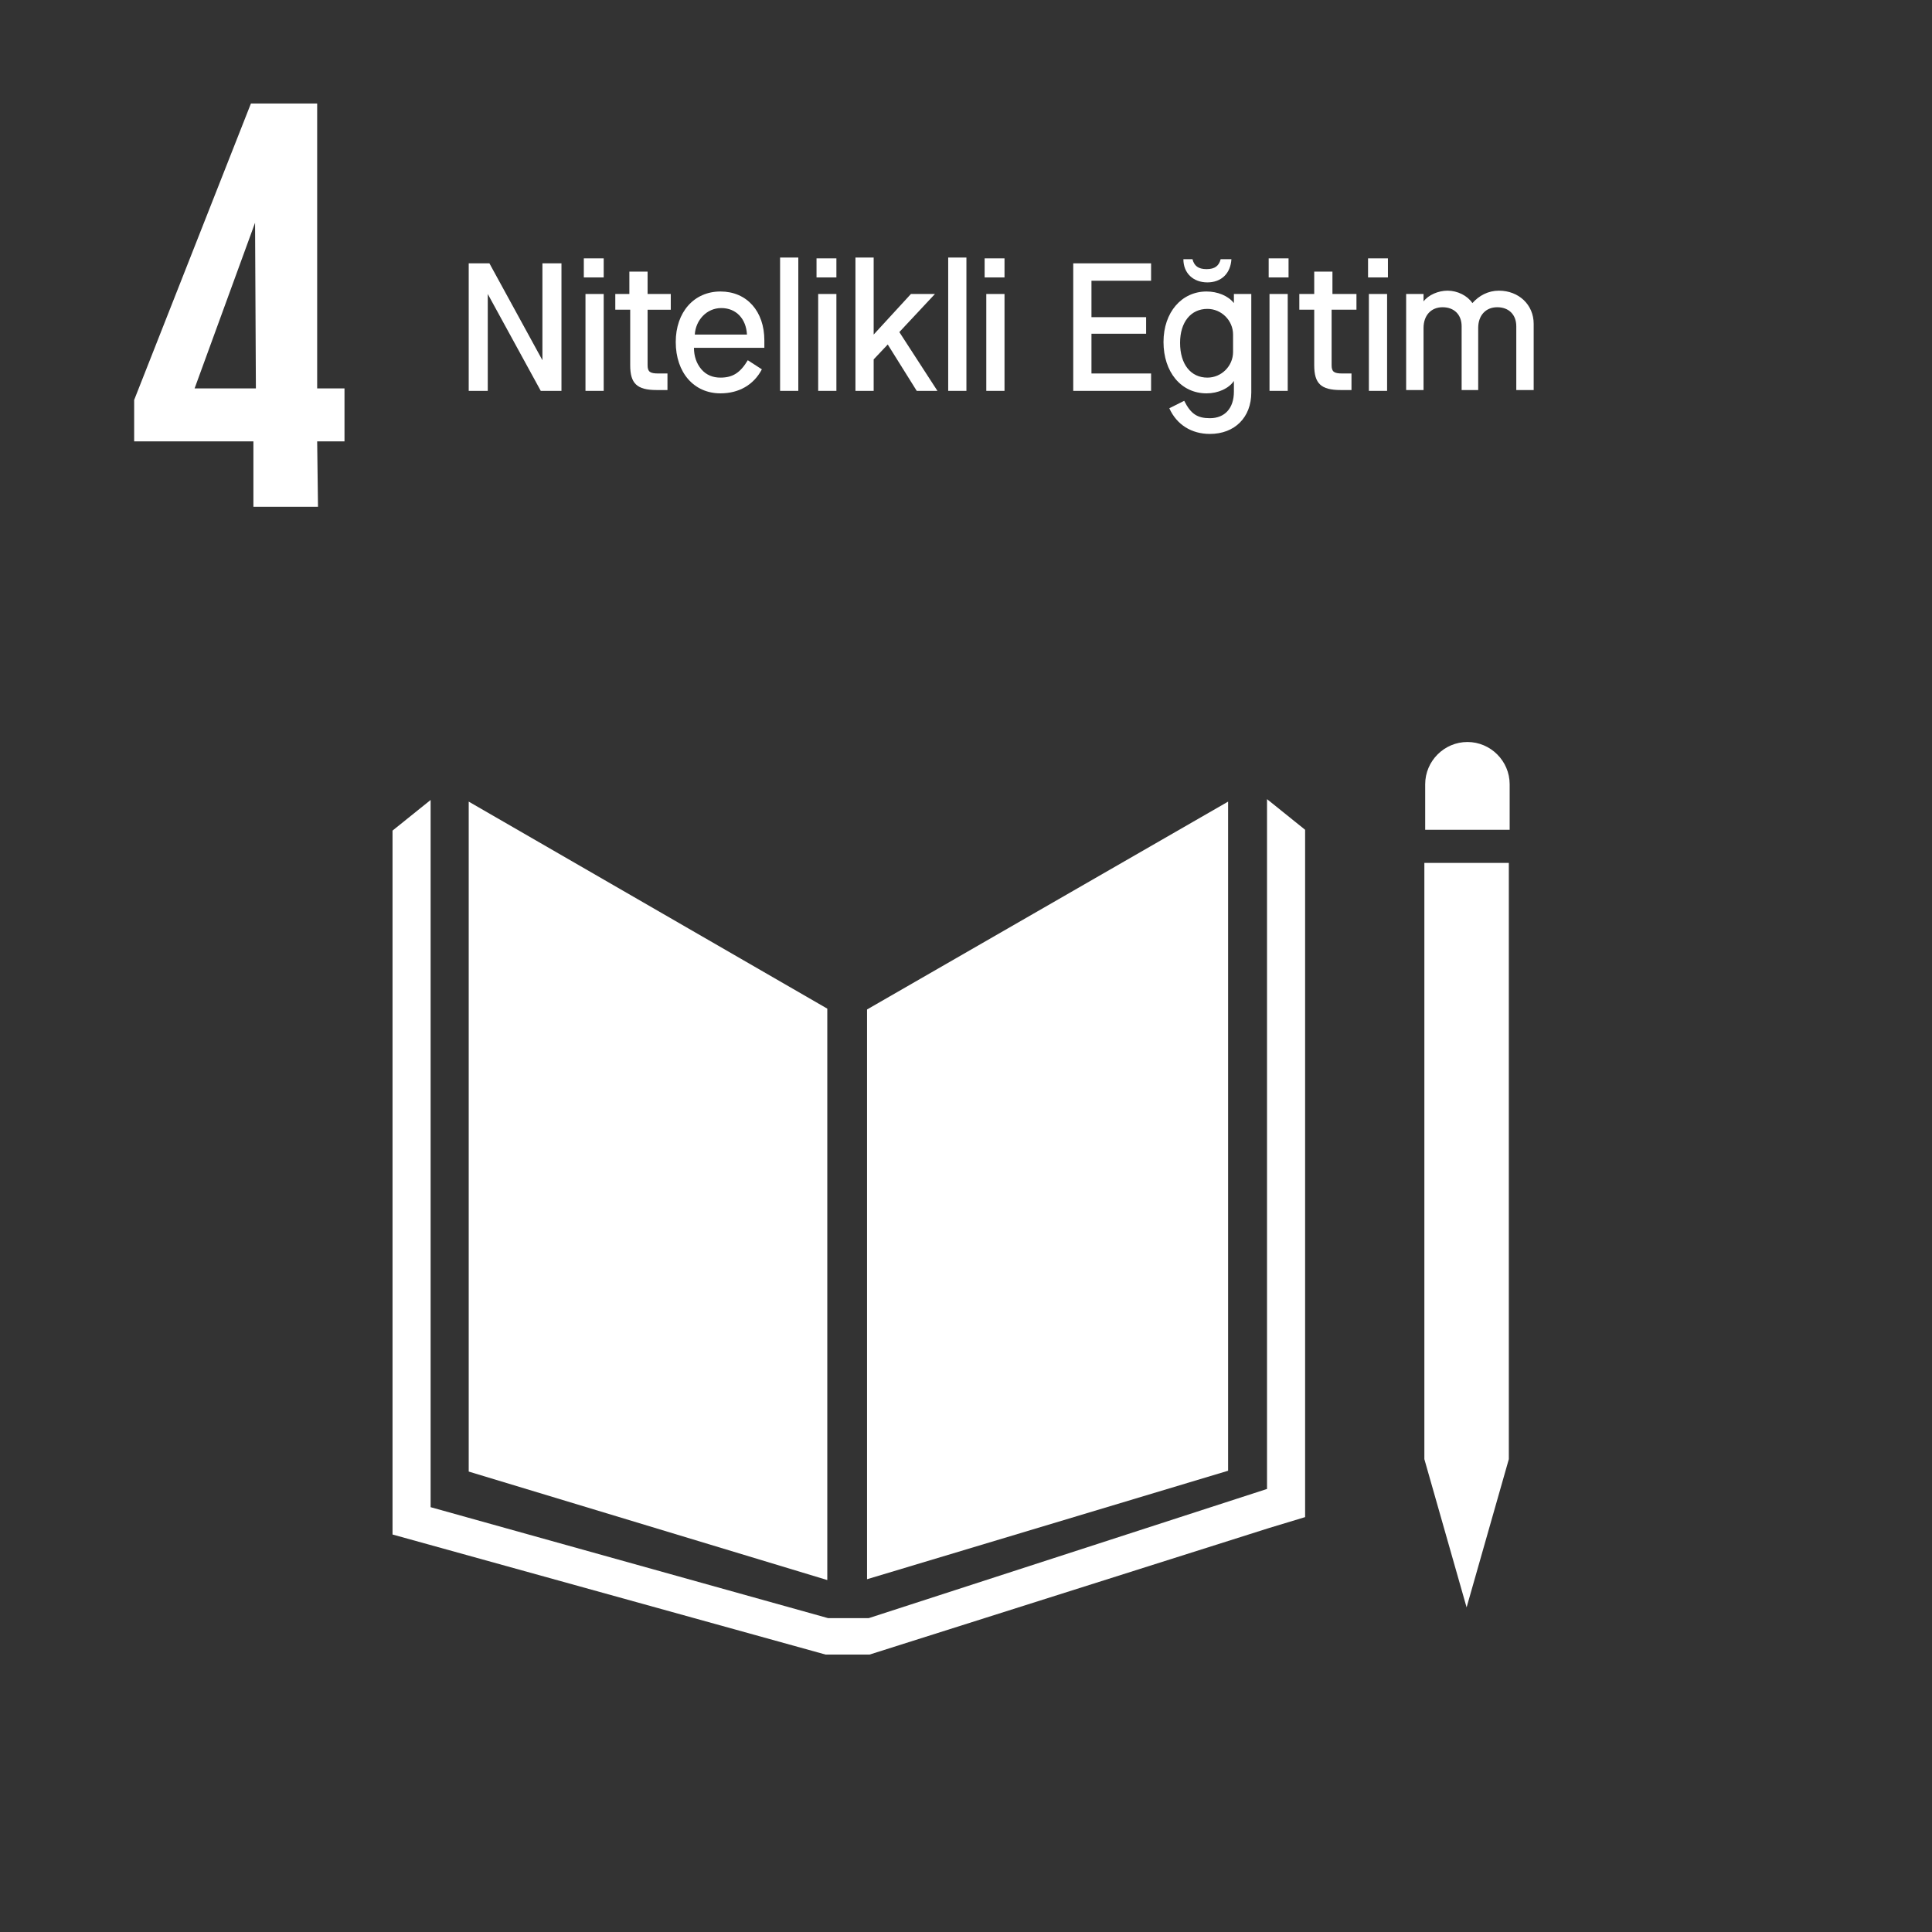 <?xml version="1.0" encoding="utf-8"?>
<!-- Generator: Adobe Illustrator 27.5.0, SVG Export Plug-In . SVG Version: 6.00 Build 0)  -->
<!DOCTYPE svg PUBLIC "-//W3C//DTD SVG 1.1//EN" "http://www.w3.org/Graphics/SVG/1.1/DTD/svg11.dtd">
<svg version="1.1" id="_01" xmlns:x="http://ns.adobe.com/Extensibility/1.0/" xmlns:i="http://ns.adobe.com/AdobeIllustrator/10.0/" xmlns:graph="http://ns.adobe.com/Graphs/1.0/"
	 xmlns="http://www.w3.org/2000/svg" xmlns:xlink="http://www.w3.org/1999/xlink" x="0px" y="0px" viewBox="0 0 233.3 233.3"
	 style="enable-background:new 0 0 233.3 233.3;" xml:space="preserve">
<rect x="0" y="0" width="233.3" height="233.3" fill="#333333" stroke="none"/>
<style type="text/css">
	.st0{fill:#FFFFFF;}
	.st1{fill:none;}
	.st2{clip-path:url(#SVGID_00000003803509778045079940000000135716182379671207_);enable-background:new    ;}
</style>
<path id="Fill_5193" class="st0" d="M38.4,61.2h-7.8v-7.9H16.2v-5l14.1-35.8h8v34.4h3.3v6.4h-3.3L38.4,61.2L38.4,61.2z M30.8,26.9
	l-7.3,20h7.4L30.8,26.9L30.8,26.9z"/>
<path id="Fill_5194" class="st0" d="M99.9,121.8l-43.3-25v80.9l43.3,13.1V121.8z"/>
<path id="Fill_5195" class="st0" d="M104.7,121.9v68.8l43.6-13.1V96.8L104.7,121.9z"/>
<path id="Fill_5196" class="st0" d="M182.3,94.7c0-2.8-2.3-5.1-5.1-5.1s-5.1,2.3-5.1,5.1v5.5h10.2L182.3,94.7L182.3,94.7z"/>
<path id="Fill_5198" class="st0" d="M173.3,176.2H172l5.1,17.9l5.1-17.9l0,0v-72H172v72H173.3z"/>
<path id="Fill_5200" class="st0" d="M157.6,100.2l-4.6-3.7v83.3l-48.1,15.6H100L52,182V96.6l-4.6,3.7v85l52.3,14.5h5.3l48.3-15.3
	l4.3-1.3V100.2z"/>
<path id="Clip_5205-2" class="st1" d="M0,233.3h233.3V0H0V233.3z"/>
<g>
	<g>
		<defs>
			<rect id="SVGID_1_" y="0" width="233.3" height="233.3"/>
		</defs>
		<clipPath id="SVGID_00000044856330331768219860000007775837309163061939_">
			<use xlink:href="#SVGID_1_"  style="overflow:visible;"/>
		</clipPath>
		<g style="clip-path:url(#SVGID_00000044856330331768219860000007775837309163061939_);enable-background:new    ;">
			<path class="st0" d="M56.6,31.8h2.5l6.4,11.7l0,0V31.8h2.3v15.4h-2.5l-6.4-11.7l0,0v11.7h-2.3C56.6,47.2,56.6,31.8,56.6,31.8z"/>
			<path class="st0" d="M70.5,31.2h2.4v2.3h-2.4V31.2z M70.7,35.5h2.2v11.7h-2.2V35.5z"/>
			<path class="st0" d="M78.2,37.5v6.6c0,0.8,0.3,1,1.3,1h1.1v2h-1.3c-2.4,0-3.2-0.8-3.2-3v-6.7h-1.8v-1.9H76v-2.7h2.2v2.7H81v1.9
				h-2.8V37.5z"/>
			<path class="st0" d="M87,35.2c3.2,0,5.3,2.4,5.3,5.9V42h-8.5c0,1,0.3,1.9,0.9,2.6c0.6,0.7,1.4,1,2.3,1c1.5,0,2.4-0.6,3.3-2.1
				l1.7,1.1c-1,1.9-2.8,2.9-5,2.9c-3.2,0-5.4-2.5-5.4-6.2C81.6,37.7,83.8,35.2,87,35.2z M90.2,40.4c-0.1-1.9-1.3-3.2-3.1-3.2
				c-1.8,0-3.1,1.5-3.2,3.2H90.2z"/>
			<path class="st0" d="M94.2,31.1h2.2v16.1h-2.2V31.1z"/>
			<path class="st0" d="M98.6,31.2h2.4v2.3h-2.4V31.2z M98.8,35.5h2.2v11.7h-2.2V35.5z"/>
			<path class="st0" d="M103.3,31.1h2.2v9.3l0,0l4.5-4.9h2.9l-4.3,4.6l4.6,7.1h-2.5l-3.5-5.6l0,0l-1.7,1.8v3.8h-2.2V31.1z"/>
			<path class="st0" d="M114.5,31.1h2.2v16.1h-2.2V31.1z"/>
			<path class="st0" d="M118.9,31.2h2.4v2.3h-2.4V31.2z M119.1,35.5h2.2v11.7h-2.2V35.5z"/>
			<path class="st0" d="M129.6,31.8h9.4v2.1h-7.2v4.4h6.6v2h-6.6v4.8h7.2v2.1h-9.4V31.8z"/>
			<path class="st0" d="M143,48.4c0.8,1.6,1.6,2.1,3.1,2.1c1.8,0,2.9-1.2,2.9-3.2V46l0,0c-0.6,0.9-1.9,1.5-3.3,1.5
				c-3.1,0-5.2-2.6-5.2-6.2c0-3.6,2.2-6.1,5.2-6.1c1.3,0,2.6,0.5,3.3,1.4l0,0v-1.1h2.1v11.9c0,3-2,5-5,5c-2.2,0-4-1.1-4.9-3.1
				L143,48.4z M148.9,40.4c0-1.7-1.4-3.1-3.1-3.1c-2,0-3.3,1.6-3.3,4.1c0,2.6,1.3,4.2,3.3,4.2c1.7,0,3.1-1.4,3.1-3.1V40.4z
				 M144,31.3c0.2,0.8,0.7,1.2,1.7,1.2s1.5-0.4,1.7-1.2h1.3c-0.1,1.7-1.2,2.8-2.9,2.8s-2.9-1.1-2.9-2.8H144z"/>
			<path class="st0" d="M153.2,31.2h2.4v2.3h-2.4V31.2z M153.3,35.5h2.2v11.7h-2.2V35.5z"/>
			<path class="st0" d="M160.8,37.5v6.6c0,0.8,0.3,1,1.3,1h1.1v2h-1.3c-2.4,0-3.2-0.8-3.2-3v-6.7h-1.8v-1.9h1.8v-2.7h2.2v2.7h2.9
				v1.9h-3V37.5z"/>
			<path class="st0" d="M165.2,31.2h2.4v2.3h-2.4V31.2z M165.3,35.5h2.2v11.7h-2.2V35.5z"/>
			<path class="st0" d="M169.8,35.5h2.1v0.9l0,0c0.6-0.8,1.8-1.3,2.9-1.3c1.2,0,2.4,0.6,3,1.5l0,0c0.8-0.9,1.9-1.5,3.2-1.5
				c2.4,0,4.2,1.7,4.2,4v8h-2.1v-7.7c0-1.4-0.9-2.3-2.3-2.3c-1.4,0-2.3,1-2.3,2.5v7.5h-2v-7.7c0-1.4-0.9-2.3-2.3-2.3
				c-1.4,0-2.3,1-2.3,2.5v7.5h-2.1L169.8,35.5L169.8,35.5z"/>
		</g>
	</g>
</g>
</svg>
